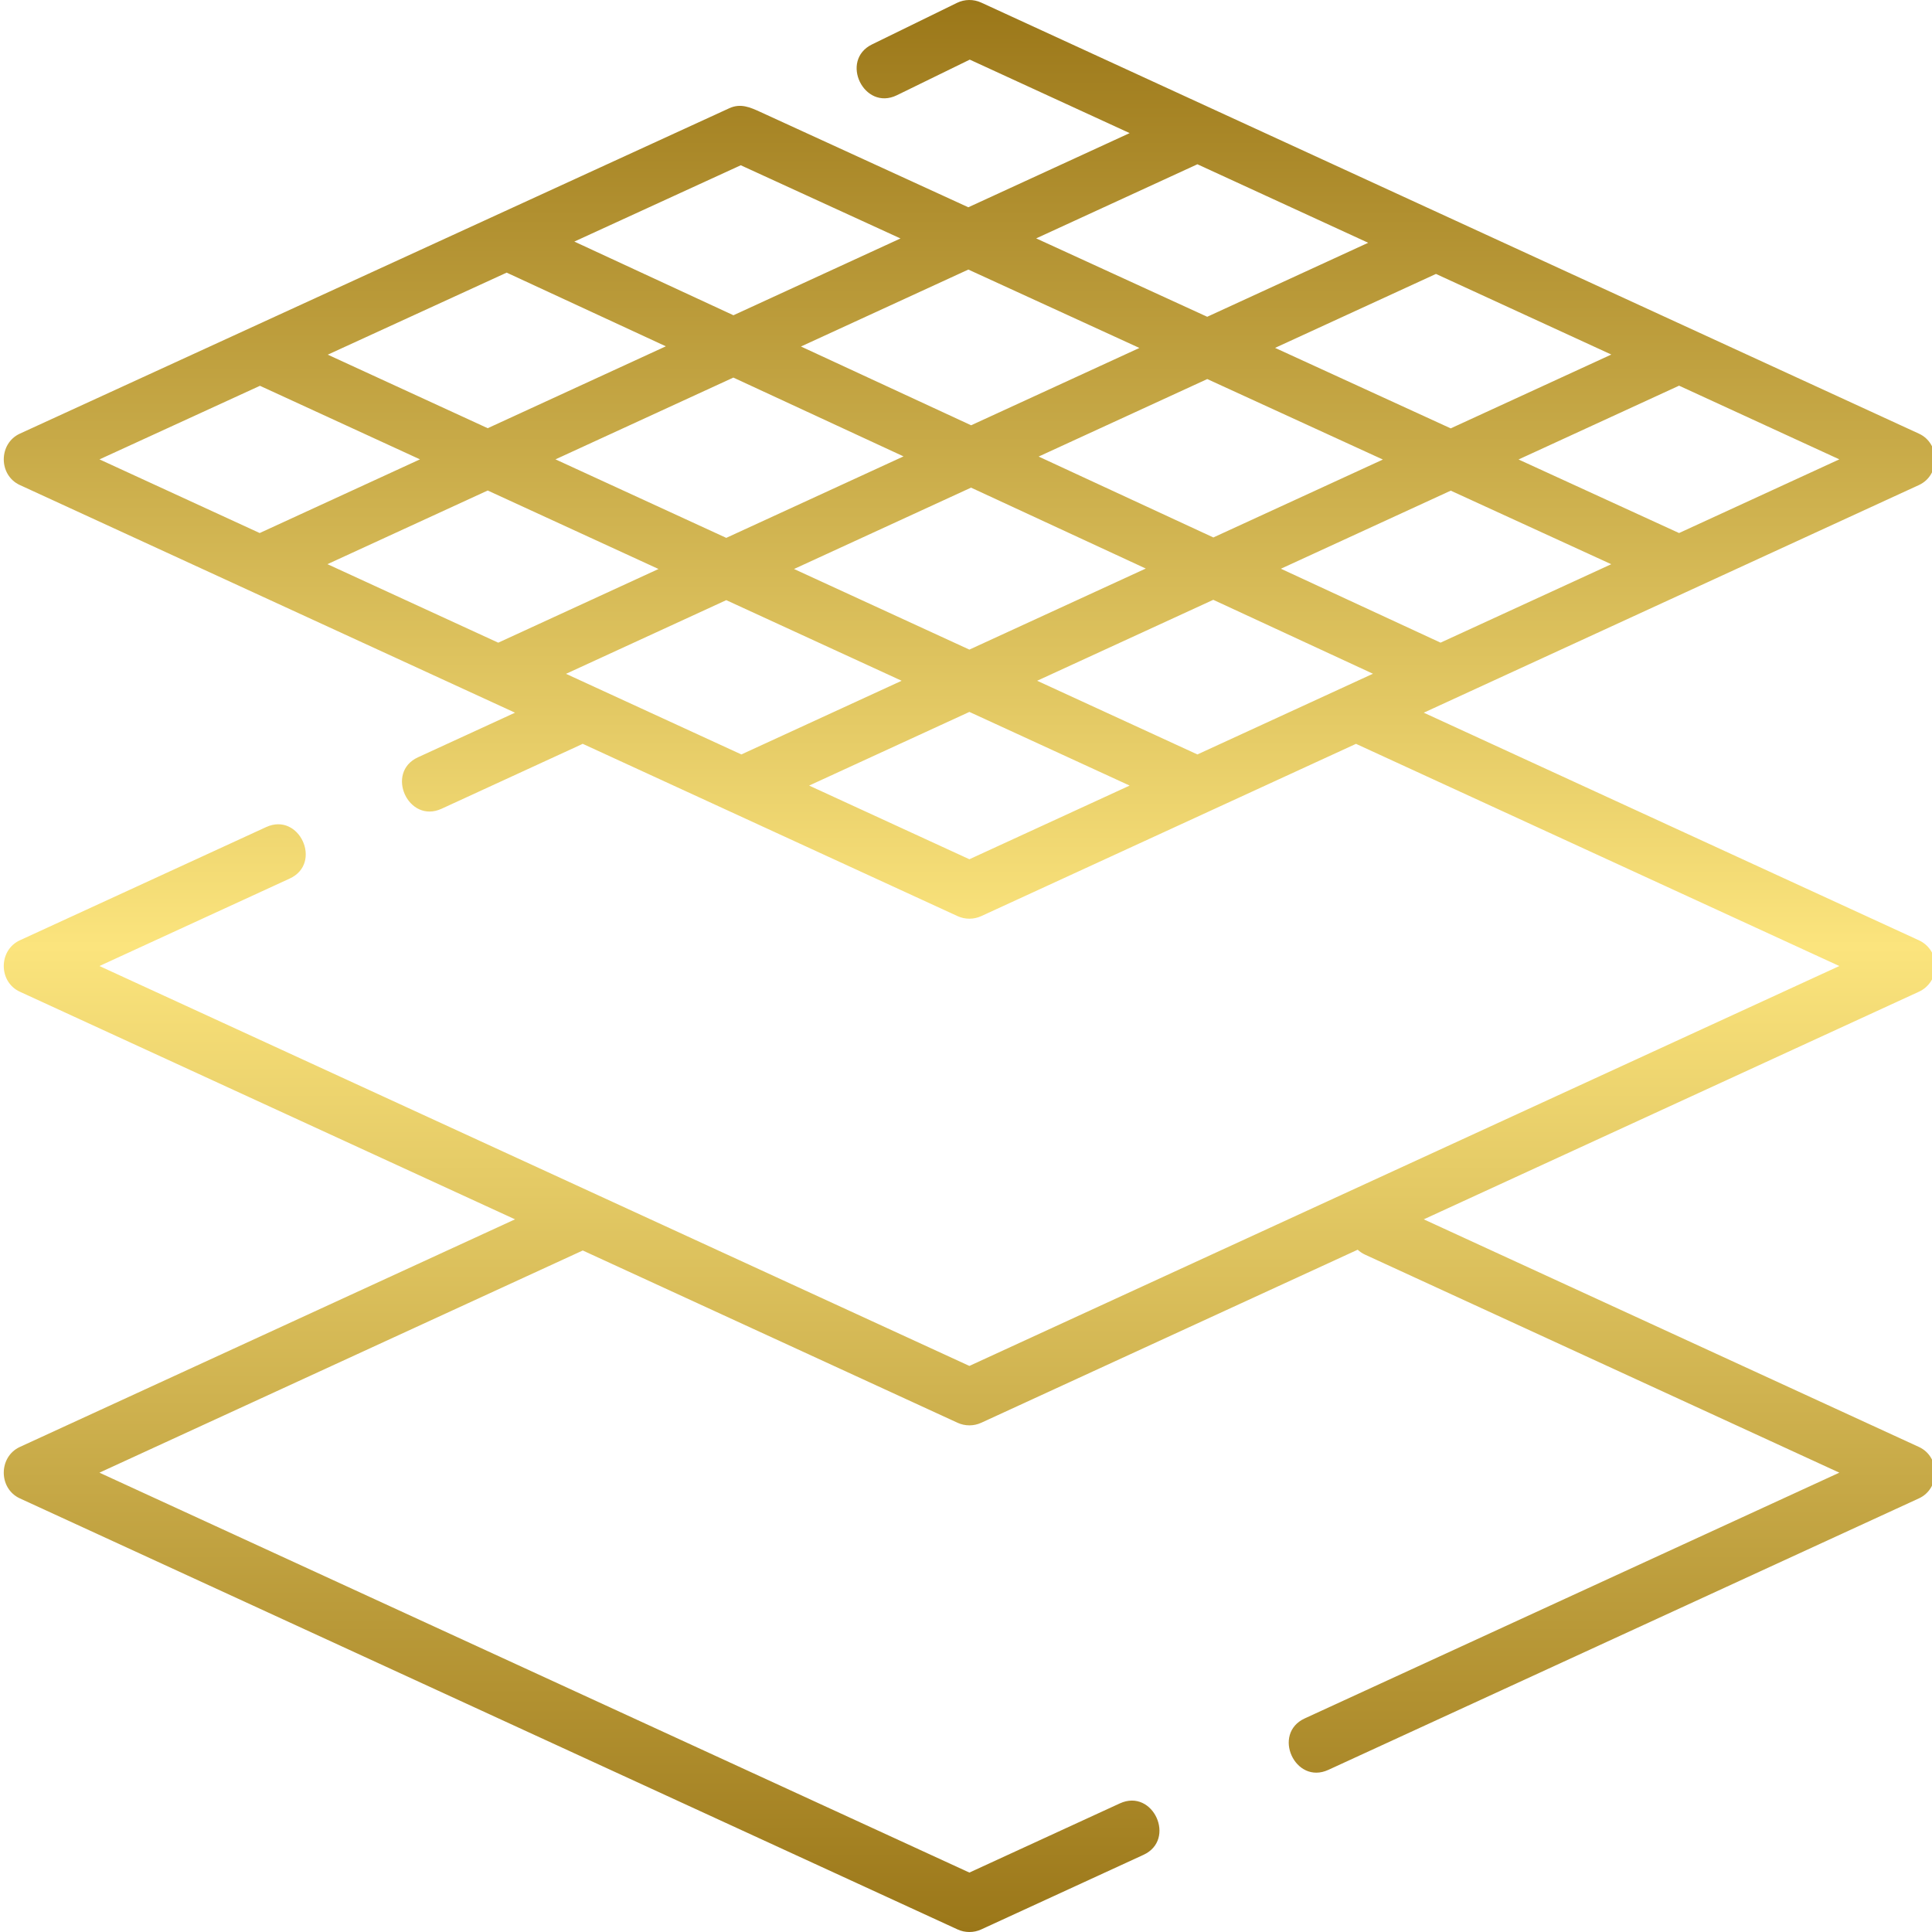 <svg xmlns="http://www.w3.org/2000/svg" width="80" height="80" viewBox="0 0 80 80" fill="none"><g clip-path="url(#clip0_7_58)"><path d="M80.141 40.001C80.141 39.542 79.874 39.127 79.458 38.936L58.955 29.511L79.458 20.085C80.346 19.677 80.347 18.364 79.458 17.956L40.63 0.107C40.31 -0.04 39.941 -0.035 39.626 0.119L36.11 1.838C34.755 2.5 35.775 4.609 37.139 3.943L40.156 2.469L46.776 5.512L40.096 8.583L31.488 4.638C31.058 4.441 30.668 4.267 30.198 4.482L0.823 17.956C-0.065 18.364 -0.067 19.677 0.823 20.085L21.326 29.511L17.307 31.358C15.936 31.988 16.907 34.122 18.286 33.488L24.067 30.83C24.088 30.821 24.108 30.809 24.127 30.799L39.651 37.935C39.96 38.077 40.322 38.077 40.63 37.935L56.149 30.801L76.163 40.001L40.14 56.56L4.117 40.001L11.998 36.378C13.369 35.748 12.399 33.613 11.02 34.248L0.822 38.936C-0.065 39.344 -0.067 40.657 0.822 41.065L21.326 50.49L0.822 59.915C-0.065 60.324 -0.067 61.636 0.822 62.045L39.651 79.894C39.959 80.036 40.322 80.036 40.63 79.894L47.349 76.805C48.719 76.175 47.75 74.041 46.37 74.675L40.14 77.539L4.117 60.98L24.131 51.78L39.651 58.914C39.959 59.056 40.322 59.056 40.63 58.914L56.219 51.748C56.308 51.83 56.411 51.9 56.526 51.953L76.163 60.98L54.026 71.156C52.655 71.787 53.626 73.92 55.005 73.286L79.458 62.045C80.346 61.636 80.347 60.324 79.458 59.915L58.955 50.49L79.458 41.065C79.874 40.874 80.141 40.459 80.141 40.001ZM49.582 31.24L42.946 28.189L50.239 24.837L56.851 27.898L49.582 31.24ZM23.437 27.902L30.073 24.851L37.335 28.189L30.698 31.24L23.437 27.902ZM13.559 23.361L20.195 20.311L27.267 23.561L20.631 26.612L13.559 23.361ZM20.98 11.289L27.571 14.34L20.195 17.731L13.572 14.686L20.98 11.289ZM30.367 15.635L37.413 18.898L30.073 22.272L23.001 19.021L30.367 15.635ZM66.721 14.681L60.071 17.738L52.798 14.405L59.46 11.343L66.721 14.681ZM57.262 19.029L50.243 22.255L43.008 18.905L49.99 15.696L57.262 19.029ZM59.65 26.611L53.039 23.55L60.072 20.317L66.718 23.363L59.65 26.611ZM40.212 17.61L33.166 14.348L40.097 11.162L47.18 14.408L40.212 17.61ZM32.879 23.561L40.209 20.192L47.444 23.542L40.14 26.899L32.879 23.561ZM69.526 22.072L62.88 19.026L69.527 15.97L76.163 19.021L69.526 22.072ZM49.582 6.802L56.654 10.053L49.988 13.117L42.906 9.871L49.582 6.802ZM30.37 13.054L23.782 10.003L30.673 6.843L37.287 9.874L30.37 13.054ZM10.764 15.975L17.39 19.021L10.753 22.072L4.12 19.022L10.764 15.975ZM40.14 35.58L33.504 32.529L40.14 29.479L46.776 32.529L40.14 35.58Z" fill="url(#paint0_linear_7_58)"></path></g><defs><linearGradient id="paint0_linear_7_58" x1="40.148" y1="0" x2="40.148" y2="80" gradientUnits="userSpaceOnUse"><stop stop-color="#9B7719"></stop><stop offset="0.49" stop-color="#FBE47D"></stop><stop offset="1" stop-color="#9B7719"></stop></linearGradient><clipPath id="clip0_7_58"><rect width="80" height="80" fill="white"></rect></clipPath></defs></svg>